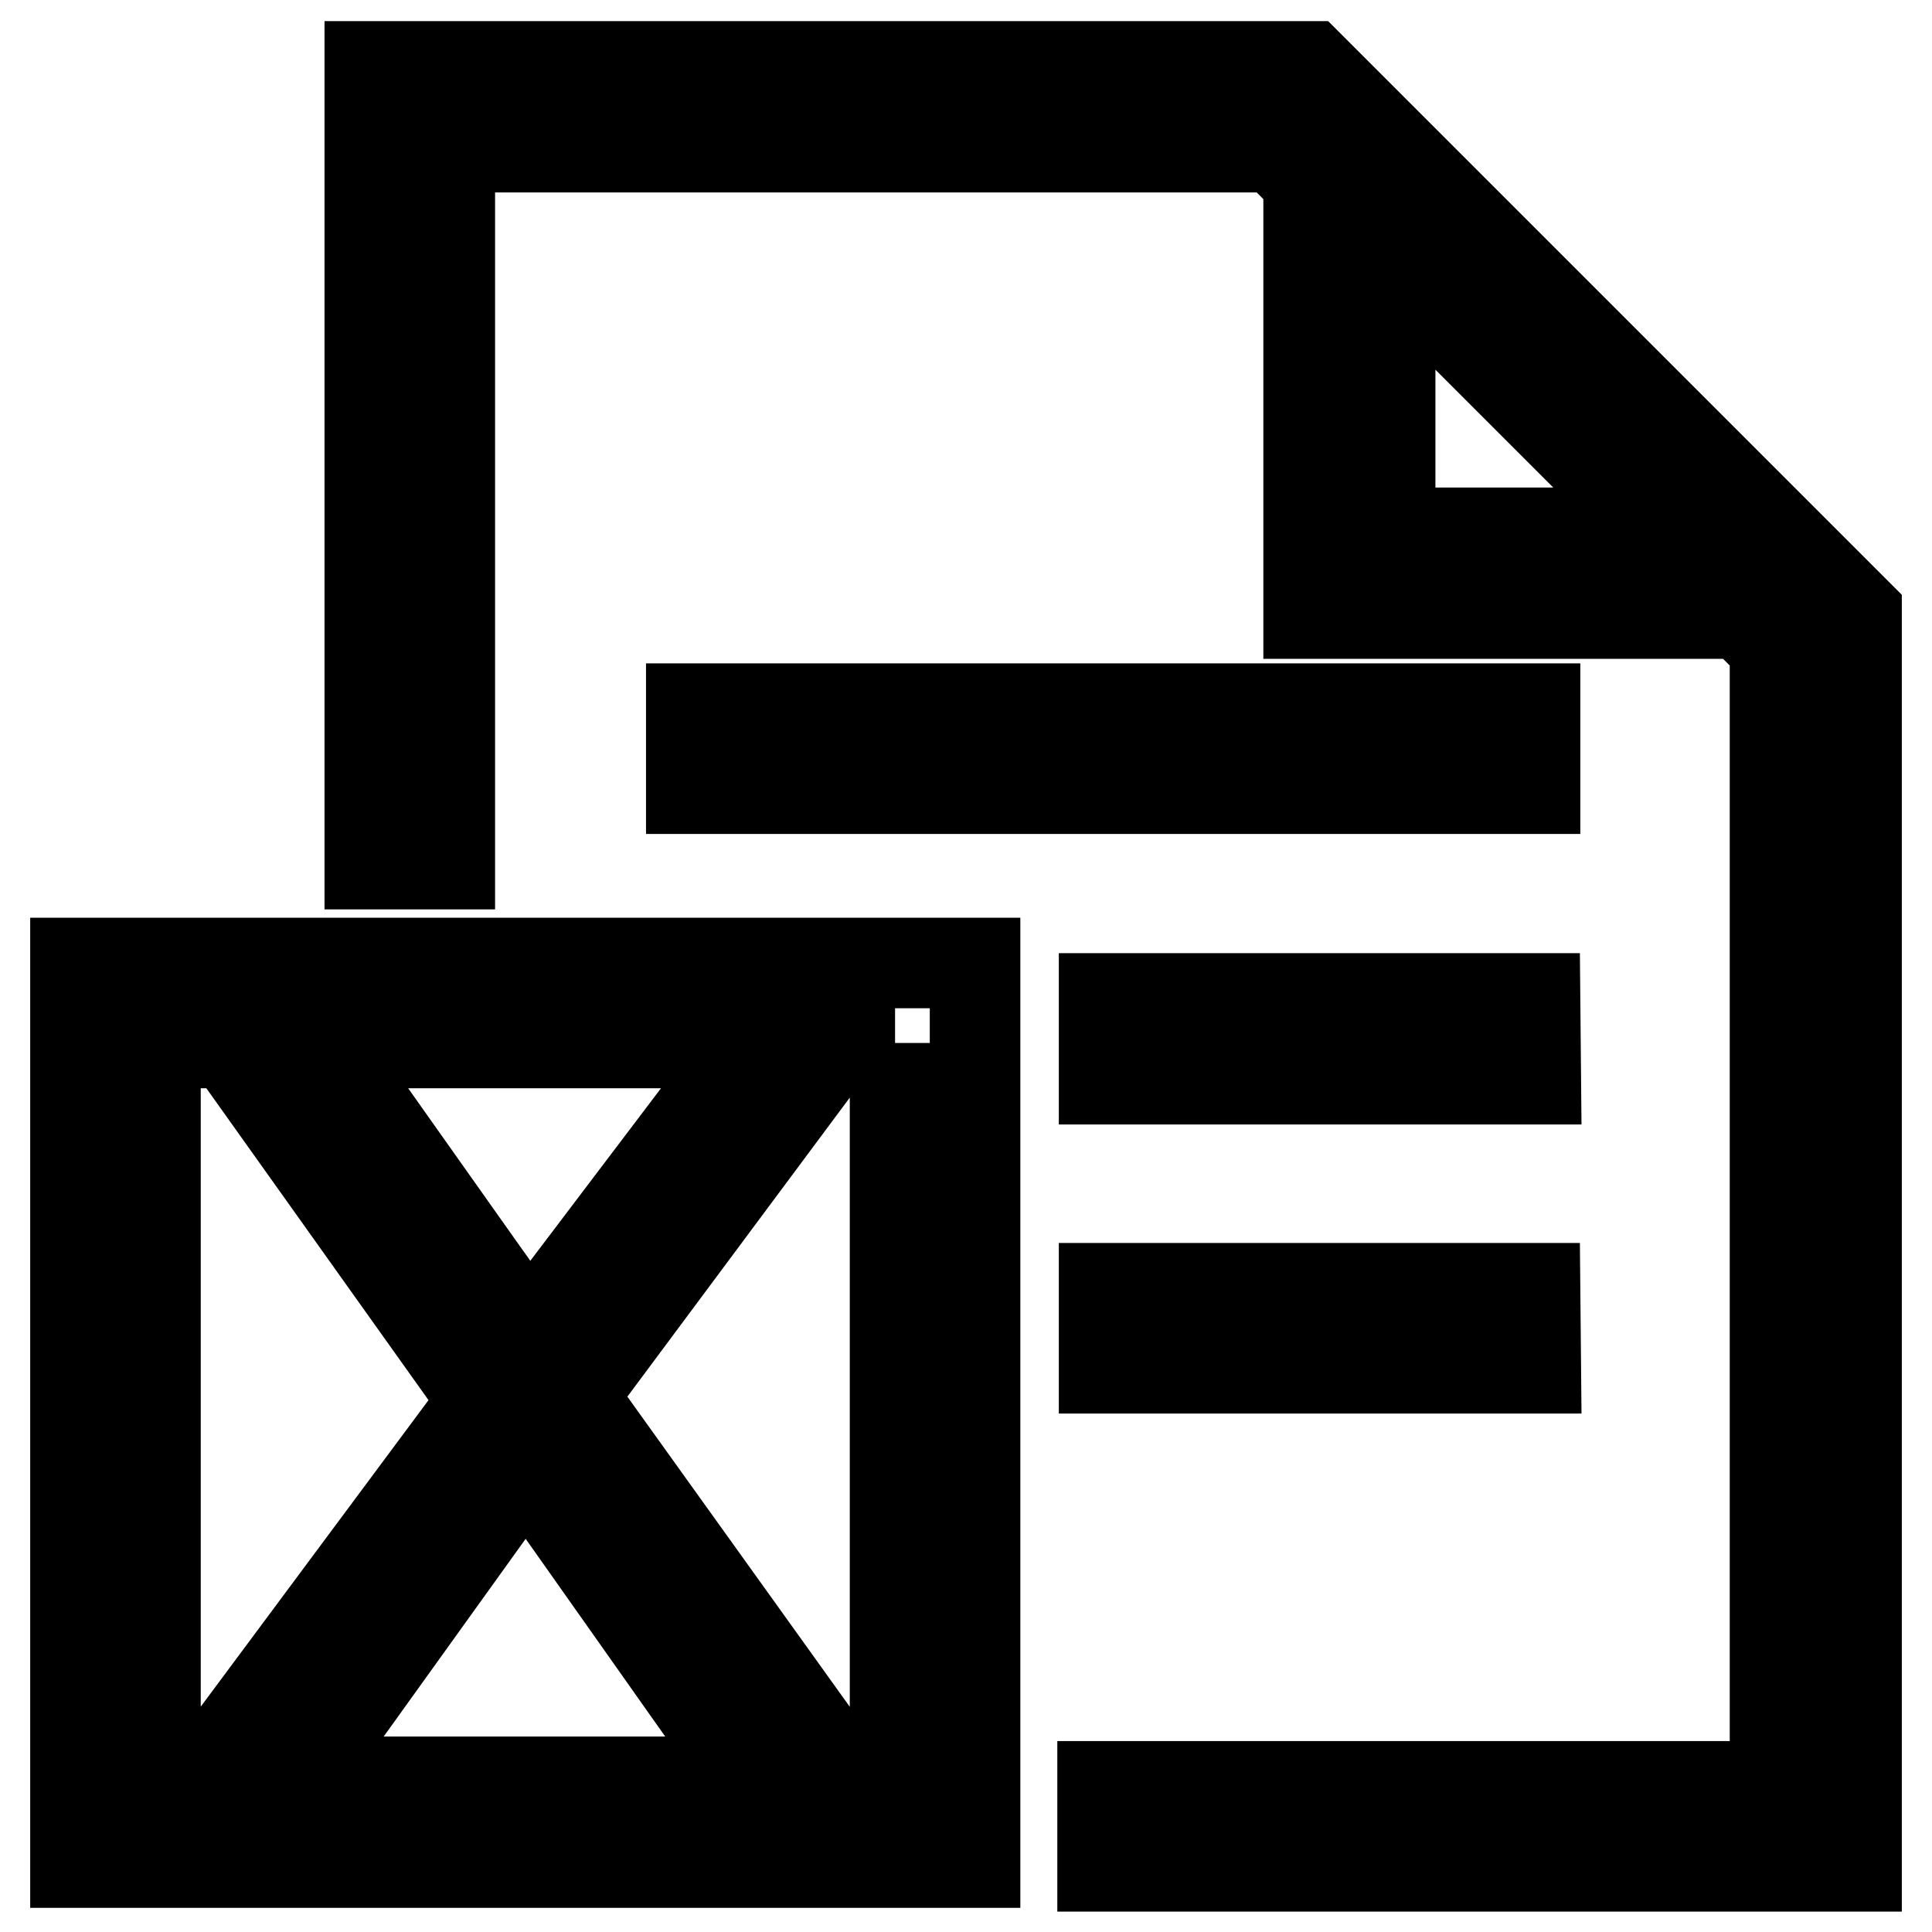 <?xml version="1.0" encoding="utf-8"?>
<!-- Svg Vector Icons : http://www.onlinewebfonts.com/icon -->
<!DOCTYPE svg PUBLIC "-//W3C//DTD SVG 1.1//EN" "http://www.w3.org/Graphics/SVG/1.1/DTD/svg11.dtd">
<svg version="1.1" xmlns="http://www.w3.org/2000/svg" xmlns:xlink="http://www.w3.org/1999/xlink" x="0px" y="0px" viewBox="0 0 256 256" enable-background="new 0 0 256 256" xml:space="preserve">
<g> <path stroke-width="12" fill-opacity="0" stroke="#000000"  d="M118.6,138.2v97.9H20.6v-97.9H118.6 M129.2,127.6H10v119.2h119.2V127.6z M34.7,225.3l29.5-39.7l-26-36.5h12 L64,168.6c2.9,4,4.9,7.2,6.1,9.4c1.7-2.8,3.7-5.7,6-8.7l15.3-20.2h11L75.7,185l28.9,40.3H92.1l-19.2-27.2c-1.1-1.6-2.2-3.2-3.3-5.1 c-1.7,2.8-2.9,4.7-3.6,5.7l-19.1,26.6H34.7z M203.4,132.3h-57.1V143h57.2L203.4,132.3L203.4,132.3z M203.4,170.7h-57.1v10.6h57.2 L203.4,170.7L203.4,170.7z M173.5,8.8H49v105.7h10.6v-95h109.4l4.4,4.4v57.4h57.4l4.4,4.4v151h-89.1v10.6H246v-166L173.5,8.8z  M184.2,70.6V34.5l36.1,36.1H184.2z M203.4,93.9H91.6v10.6h111.8V93.9z"/></g>
</svg>